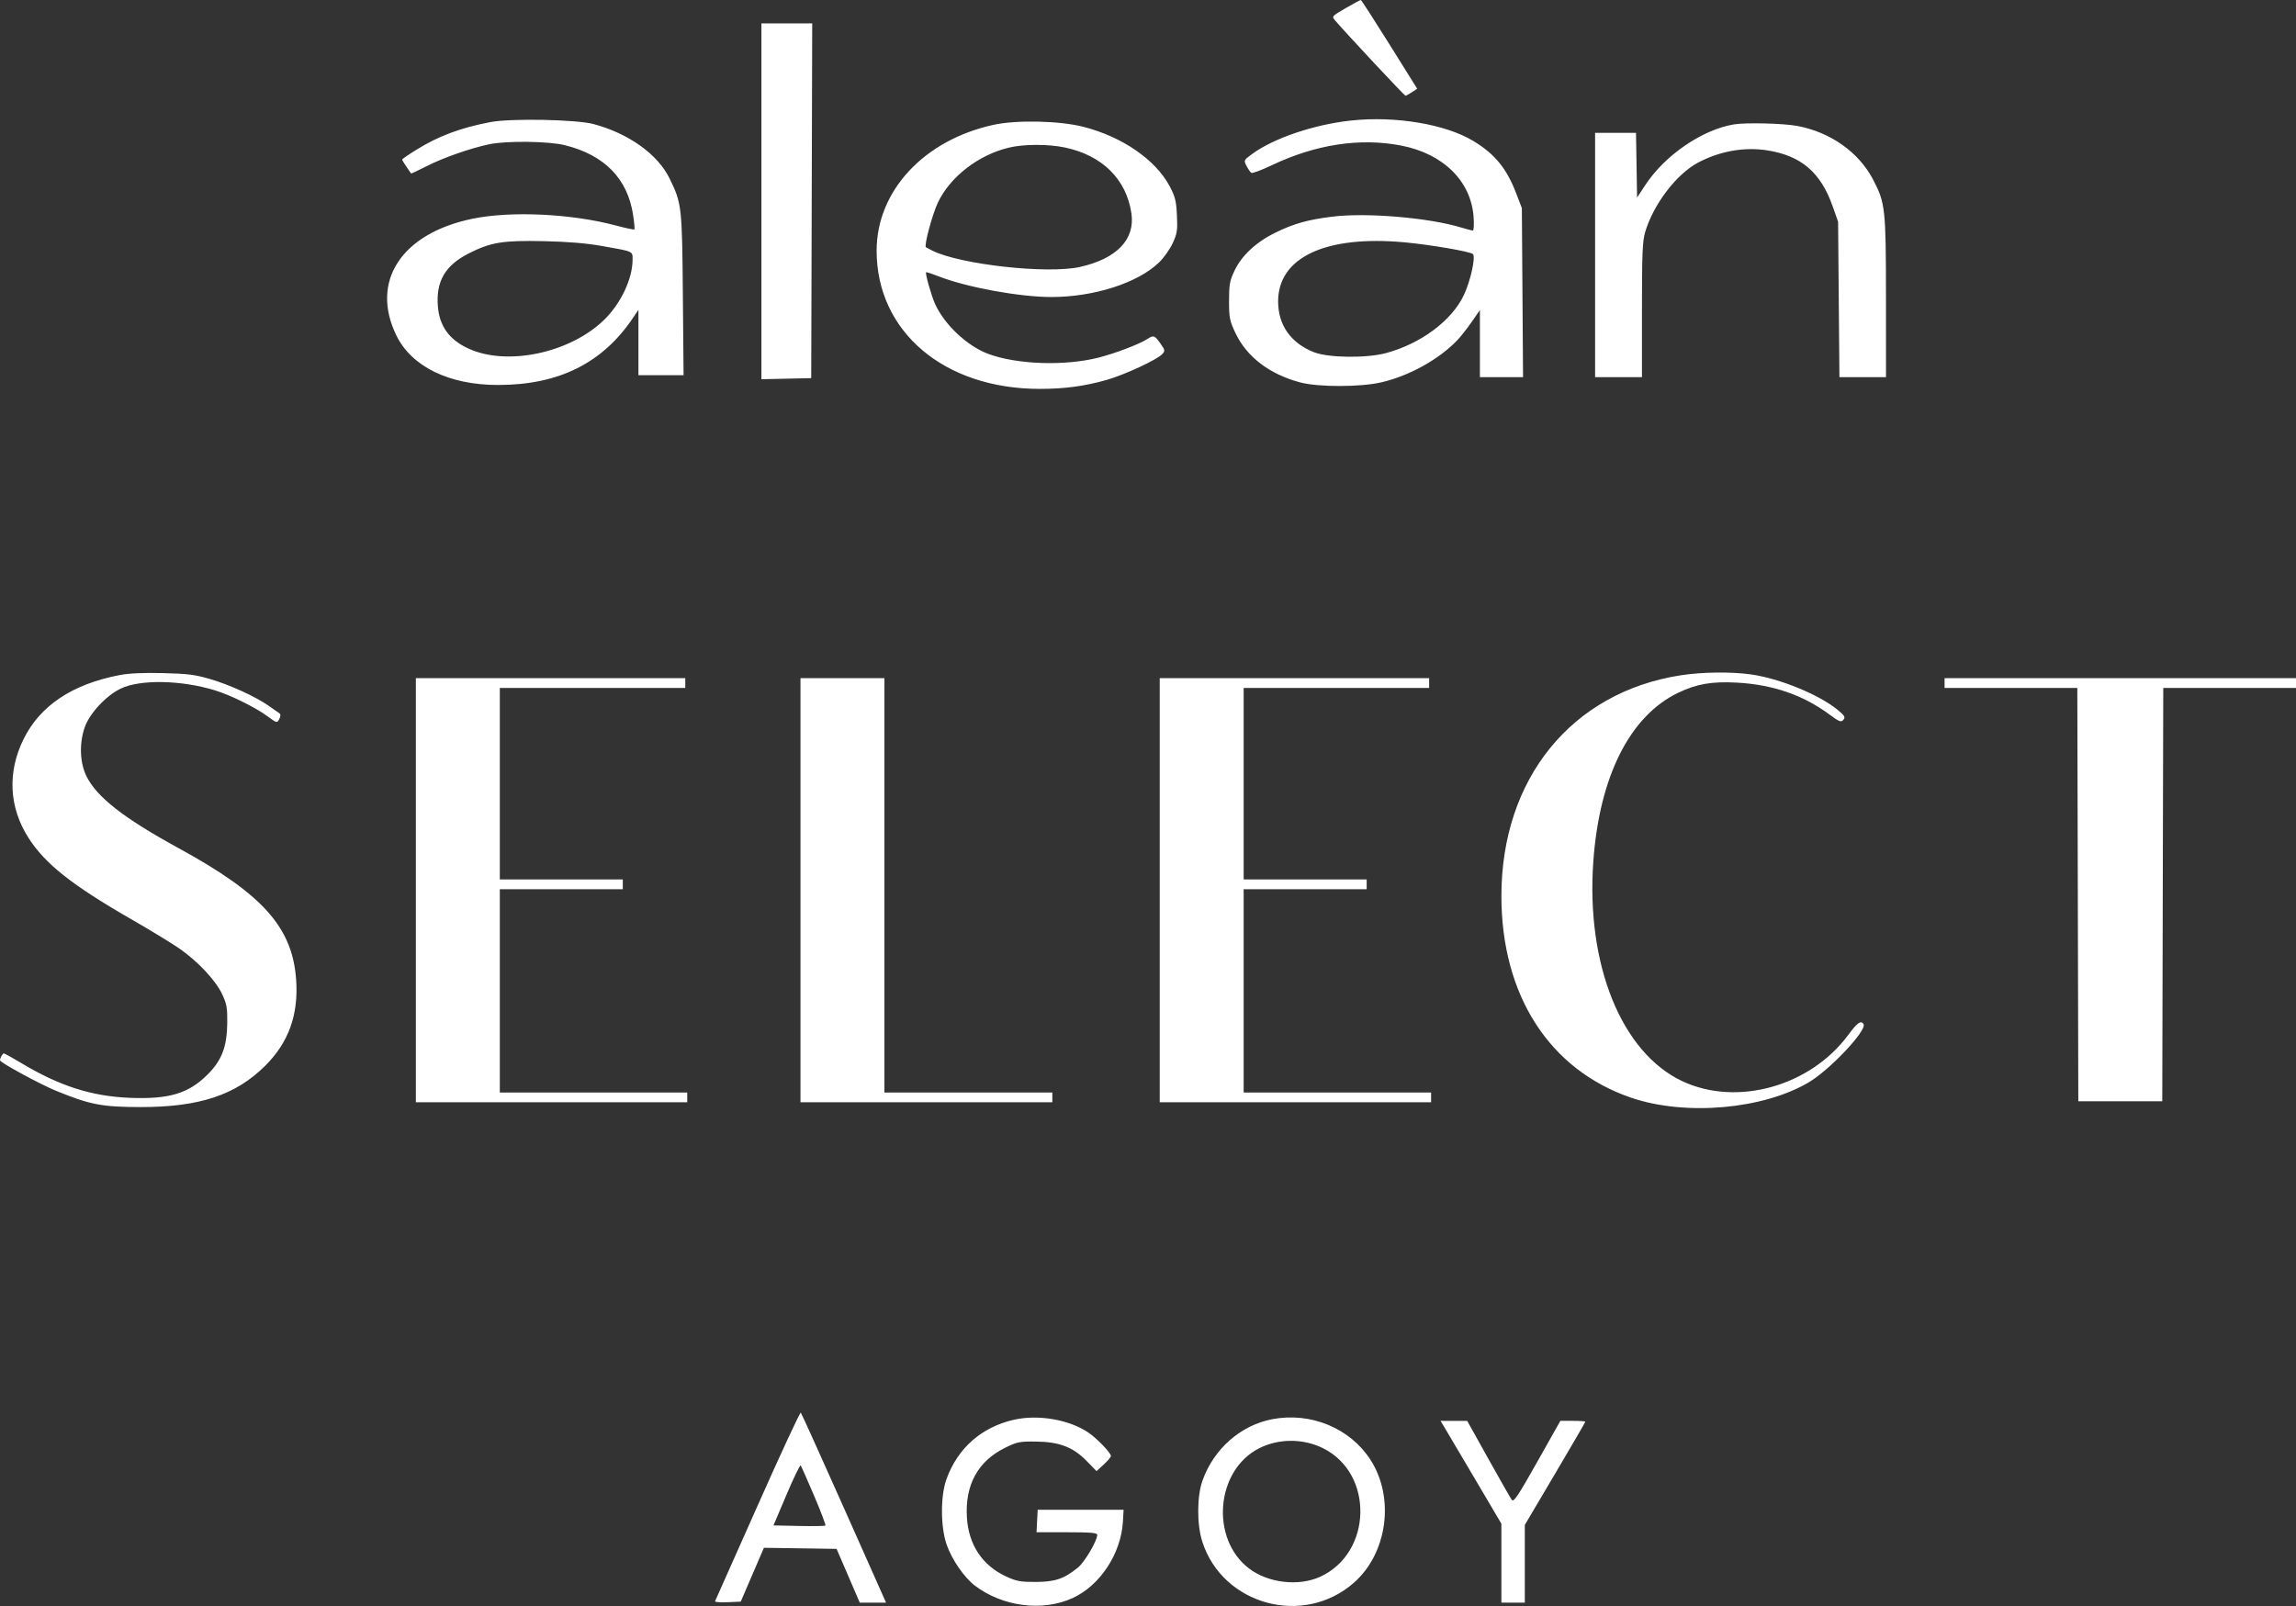 <?xml version="1.0" encoding="UTF-8"?> <svg xmlns="http://www.w3.org/2000/svg" width="486" height="340" viewBox="0 0 486 340" fill="none"><rect x="0" y="0" width="486" height="340" fill="#333333" stroke="none"/><path fill-rule="evenodd" clip-rule="evenodd" d="M284.847 1.721C281.919 3.414 281.871 3.468 282.574 4.294C284.87 6.988 297.276 20.264 297.495 20.261C297.639 20.26 298.259 19.928 298.871 19.523L299.985 18.788L294.119 9.398C290.892 4.233 288.16 0.004 288.046 1.6501e-05C287.932 -0.004 286.493 0.77 284.847 1.721ZM161.173 42.621V80.287L166.443 80.171L171.712 80.055L171.817 42.505L171.923 4.954H166.548H161.173V42.621ZM103.818 25.846C97.482 27.055 92.851 28.785 88.129 31.709C86.481 32.729 85.133 33.661 85.133 33.781C85.133 33.9 85.537 34.585 86.032 35.303C86.527 36.021 86.965 36.659 87.006 36.721C87.046 36.783 88.534 36.09 90.311 35.18C93.764 33.412 99.474 31.41 103.523 30.547C107.151 29.774 116.12 29.879 119.563 30.736C127.937 32.819 132.818 37.793 134.001 45.448C134.252 47.068 134.378 48.472 134.281 48.568C134.184 48.664 132.431 48.294 130.385 47.747C120.994 45.232 108.177 44.625 100.01 46.309C84.943 49.417 78.315 59.592 83.906 71.029C87.137 77.636 95.078 81.504 105.412 81.504C118.289 81.504 127.564 76.88 134.033 67.236L135.138 65.588V72.511V79.435H139.915H144.693L144.543 62.366C144.378 43.695 144.309 43.085 141.753 37.824C139.252 32.675 133.077 28.247 125.633 26.263C121.968 25.287 108.138 25.023 103.818 25.846ZM285.98 25.517C278.139 26.358 269.539 29.273 265 32.63C263.252 33.923 263.242 33.944 263.86 35.142C264.203 35.806 264.664 36.461 264.884 36.597C265.105 36.733 267.012 36.023 269.123 35.019C278.488 30.565 287.809 29.134 296.551 30.809C305.465 32.517 311.377 38.327 311.919 45.915C312.033 47.51 311.962 48.813 311.761 48.81C311.56 48.808 310.466 48.523 309.329 48.177C302.457 46.087 289.28 44.969 282.052 45.863C276.807 46.513 273.885 47.331 269.98 49.246C265.842 51.274 262.8 54.118 261.268 57.393C260.298 59.464 260.151 60.3 260.153 63.711C260.156 67.276 260.281 67.905 261.487 70.462C263.889 75.551 268.698 79.224 275.235 80.963C279.057 81.98 287.952 81.971 292.385 80.946C298.342 79.567 304.736 76.002 308.564 71.925C309.28 71.162 310.628 69.437 311.56 68.091L313.255 65.643V72.746V79.849H317.821H322.387L322.261 61.953L322.135 44.056L320.949 40.966C318.907 35.641 316.438 32.618 311.875 29.855C305.976 26.283 295.383 24.509 285.98 25.517ZM210.278 26.432C195.572 29.648 185.556 40.437 185.556 53.063C185.556 70.224 199.84 82.331 220.088 82.331C225.34 82.331 229.635 81.754 234.275 80.423C238.121 79.321 244.966 76.137 246.036 74.953C246.647 74.278 246.614 74.104 245.609 72.691C244.391 70.977 244.183 70.906 242.878 71.762C241.256 72.827 236.151 74.779 232.603 75.692C225.422 77.541 215.088 77.18 209.058 74.87C204.62 73.17 199.857 68.655 197.91 64.306C197.122 62.545 195.8 57.868 196.027 57.641C196.099 57.569 197.334 57.971 198.772 58.535C204.609 60.826 215.854 62.883 222.535 62.883C231.578 62.883 240.885 59.891 245.349 55.547C246.361 54.562 247.664 52.719 248.243 51.452C249.177 49.41 249.277 48.742 249.123 45.568C248.974 42.487 248.757 41.626 247.566 39.393C244.582 33.8 237.557 28.962 229.362 26.856C224.302 25.556 215.208 25.354 210.278 26.432ZM366.98 26.343C360.297 27.463 352.402 32.873 348.276 39.161L346.523 41.831L346.41 34.978L346.297 28.126H341.967H337.638V53.987V79.849H342.597H347.556V65.648C347.556 53.859 347.668 51.066 348.216 49.201C349.949 43.296 354.821 36.879 359.429 34.431C364.017 31.994 369.186 31.074 374.052 31.828C381.247 32.943 385.404 36.497 387.933 43.698L389.076 46.953L389.216 63.401L389.355 79.849H394.284H399.214L399.208 62.987C399.201 44.13 399.073 42.959 396.461 37.983C393.432 32.213 387.472 27.994 380.478 26.67C377.513 26.109 369.53 25.916 366.98 26.343ZM225.436 31.234C233.318 32.898 238.406 37.933 239.485 45.136C240.315 50.684 236.396 54.772 228.569 56.52C221.707 58.053 203.21 56.001 197.334 53.055C196.652 52.714 196.046 52.393 195.986 52.343C195.564 51.991 197.367 45.3 198.544 42.849C201.16 37.405 207.078 32.823 213.509 31.264C216.706 30.49 221.849 30.476 225.436 31.234ZM127.492 52.091C134.186 53.276 133.898 53.146 133.898 54.974C133.898 58.988 131.448 64.204 127.949 67.642C120.749 74.715 107.413 77.573 99.185 73.806C95.095 71.934 93.019 69.07 92.683 64.832C92.264 59.554 94.229 56.185 99.199 53.663C103.888 51.284 106.41 50.87 115.094 51.055C120.212 51.164 124.081 51.487 127.492 52.091ZM297.344 51.306C302.842 51.816 311.25 53.264 311.779 53.792C312.393 54.407 311.267 59.493 309.857 62.47C307.289 67.892 300.822 72.72 293.418 74.741C289.284 75.869 281.148 75.77 278.095 74.554C273.231 72.616 270.563 68.843 270.544 63.874C270.507 54.487 280.602 49.754 297.344 51.306ZM25.351 142.915C15.302 144.831 8.462 149.398 4.965 156.527C1.531 163.527 1.907 170.923 6.026 177.377C9.545 182.892 15.264 187.415 27.895 194.675C31.759 196.896 36.248 199.628 37.87 200.746C41.831 203.477 45.642 207.53 47.021 210.477C47.999 212.567 48.14 213.362 48.102 216.603C48.045 221.602 46.95 224.474 43.964 227.464C39.921 231.512 35.798 232.752 27.483 232.421C19.383 232.097 12.558 229.907 4.447 225.026C2.611 223.921 0.972 223.017 0.805 223.017C0.544 223.017 0 224.009 0 224.485C0 224.94 8.493 229.556 11.876 230.939C19.073 233.882 21.605 234.369 29.755 234.378C42.17 234.39 49.865 231.847 56.089 225.678C61.087 220.724 63.209 214.85 62.686 207.42C61.904 196.331 55.633 189.309 37.814 179.568C26.198 173.218 20.464 168.739 18.3 164.328C16.893 161.459 16.747 157.432 17.924 154C18.933 151.06 22.439 147.281 25.549 145.782C29.651 143.804 38.32 143.96 45.459 146.137C48.815 147.161 54.02 149.731 56.642 151.657C58.63 153.118 58.637 153.12 59.115 152.225C59.391 151.71 59.437 151.217 59.223 151.07C59.018 150.928 57.978 150.199 56.911 149.45C54.085 147.465 48.687 144.999 44.426 143.747C41.31 142.831 39.701 142.629 34.508 142.503C30.392 142.402 27.315 142.541 25.351 142.915ZM355.715 142.974C332.658 146.567 317.801 164.882 317.805 189.707C317.808 210.712 327.958 226.482 345.283 232.399C356.718 236.306 373.178 234.876 382.868 229.136C387.372 226.467 395.251 218.088 394.46 216.807C393.925 215.94 393.153 216.489 391.211 219.116C383.155 230.014 367.621 234.329 356.064 228.879C343.232 222.828 335.712 204.261 337.257 182.444C338.532 164.434 344.979 151.585 355.202 146.678C359.164 144.776 362.37 144.225 367.735 144.523C375.238 144.939 381.639 147.138 387.128 151.184C389.36 152.829 389.708 152.966 390.184 152.392C390.643 151.839 390.486 151.547 389.105 150.386C385.207 147.109 376.686 143.61 370.566 142.772C366.316 142.19 360.209 142.273 355.715 142.974ZM88.025 188.466V233.361H116.747H145.469V232.327V231.292H125.633H105.796V209.776V188.259H118.814H131.832V187.225V186.19H118.814H105.796V165.915V145.64H125.426H145.056V144.605V143.571H116.541H88.025V188.466ZM169.439 188.466V233.361H196.094H222.75V232.327V231.292H204.98H187.209V187.431V143.571H178.324H169.439V188.466ZM245.48 188.466V233.361H274.202H302.923V232.327V231.292H283.087H263.25V209.776V188.259H276.268H289.286V187.225V186.19H276.268H263.25V165.915V145.64H282.88H302.51V144.605V143.571H273.995H245.48V188.466ZM411.612 144.605V145.64H425.661H439.711L439.816 189.397L439.921 233.154H448.806H457.691L457.797 189.397L457.902 145.64H471.951H486V144.605V143.571H448.806H411.612V144.605ZM160.38 318.728C155.512 329.695 151.451 338.817 151.355 338.998C151.26 339.18 152.444 339.273 153.988 339.205L156.793 339.082L159.246 333.383L161.698 327.685L169.39 327.797L177.082 327.91L179.535 333.599L181.988 339.289H184.769H187.551L178.666 319.324C173.779 308.343 169.657 299.23 169.507 299.073C169.356 298.916 165.249 307.76 160.38 318.728ZM214.602 300.578C207.769 302.136 202.731 306.569 200.351 313.118C199.061 316.666 199.069 323.201 200.368 326.979C201.452 330.132 204.082 333.961 206.354 335.691C212.219 340.16 220.694 341.239 227.047 338.327C232.866 335.66 237.307 328.897 237.693 322.117L237.834 319.634H228.742H219.651L219.527 322.014L219.403 324.393H225.829C230.925 324.393 232.255 324.507 232.255 324.947C232.255 326.184 229.62 330.668 228.209 331.832C225.31 334.225 223.327 334.906 219.237 334.915C216.029 334.923 215.17 334.764 212.99 333.764C207.954 331.454 205.029 327.068 204.669 321.284C204.238 314.378 206.988 309.347 212.747 306.51C215.274 305.264 215.81 305.155 219.229 305.192C224.229 305.245 227.137 306.354 230.009 309.3L232.106 311.449L233.627 310.054C234.464 309.286 235.148 308.475 235.148 308.251C235.148 307.595 232.239 304.559 230.419 303.316C226.359 300.542 219.763 299.4 214.602 300.578ZM269.298 300.457C262.6 301.74 256.911 306.751 254.534 313.461C253.349 316.805 253.327 322.731 254.485 326.357C258.783 339.815 275.932 344.466 286.597 335.067C293.684 328.821 295.266 317.124 290.112 309.082C285.802 302.358 277.449 298.896 269.298 300.457ZM305.731 302.152C306.176 302.892 309.074 307.791 312.171 313.039L317.801 322.581V330.935V339.289H320.281H322.76V331.066V322.844L329.166 312.006C332.689 306.045 335.571 301.087 335.571 300.988C335.571 300.888 334.382 300.807 332.929 300.807H330.287L325.387 309.502C321.315 316.727 320.406 318.086 320.008 317.543C319.745 317.183 317.513 313.274 315.049 308.855L310.569 300.82L307.745 300.813L304.922 300.807L305.731 302.152ZM280.029 306.59C290.865 311.931 290.51 328.743 279.456 333.81C274.892 335.902 268.422 335.147 264.372 332.051C256.144 325.761 257.344 311.306 266.48 306.639C270.622 304.523 275.799 304.505 280.029 306.59ZM172.32 316.647C173.752 320.011 174.831 322.856 174.717 322.97C174.604 323.083 172.083 323.124 169.116 323.06L163.721 322.945L166.476 316.455C167.992 312.886 169.341 310.093 169.475 310.248C169.608 310.404 170.889 313.283 172.32 316.647Z" fill="white"></path></svg> 